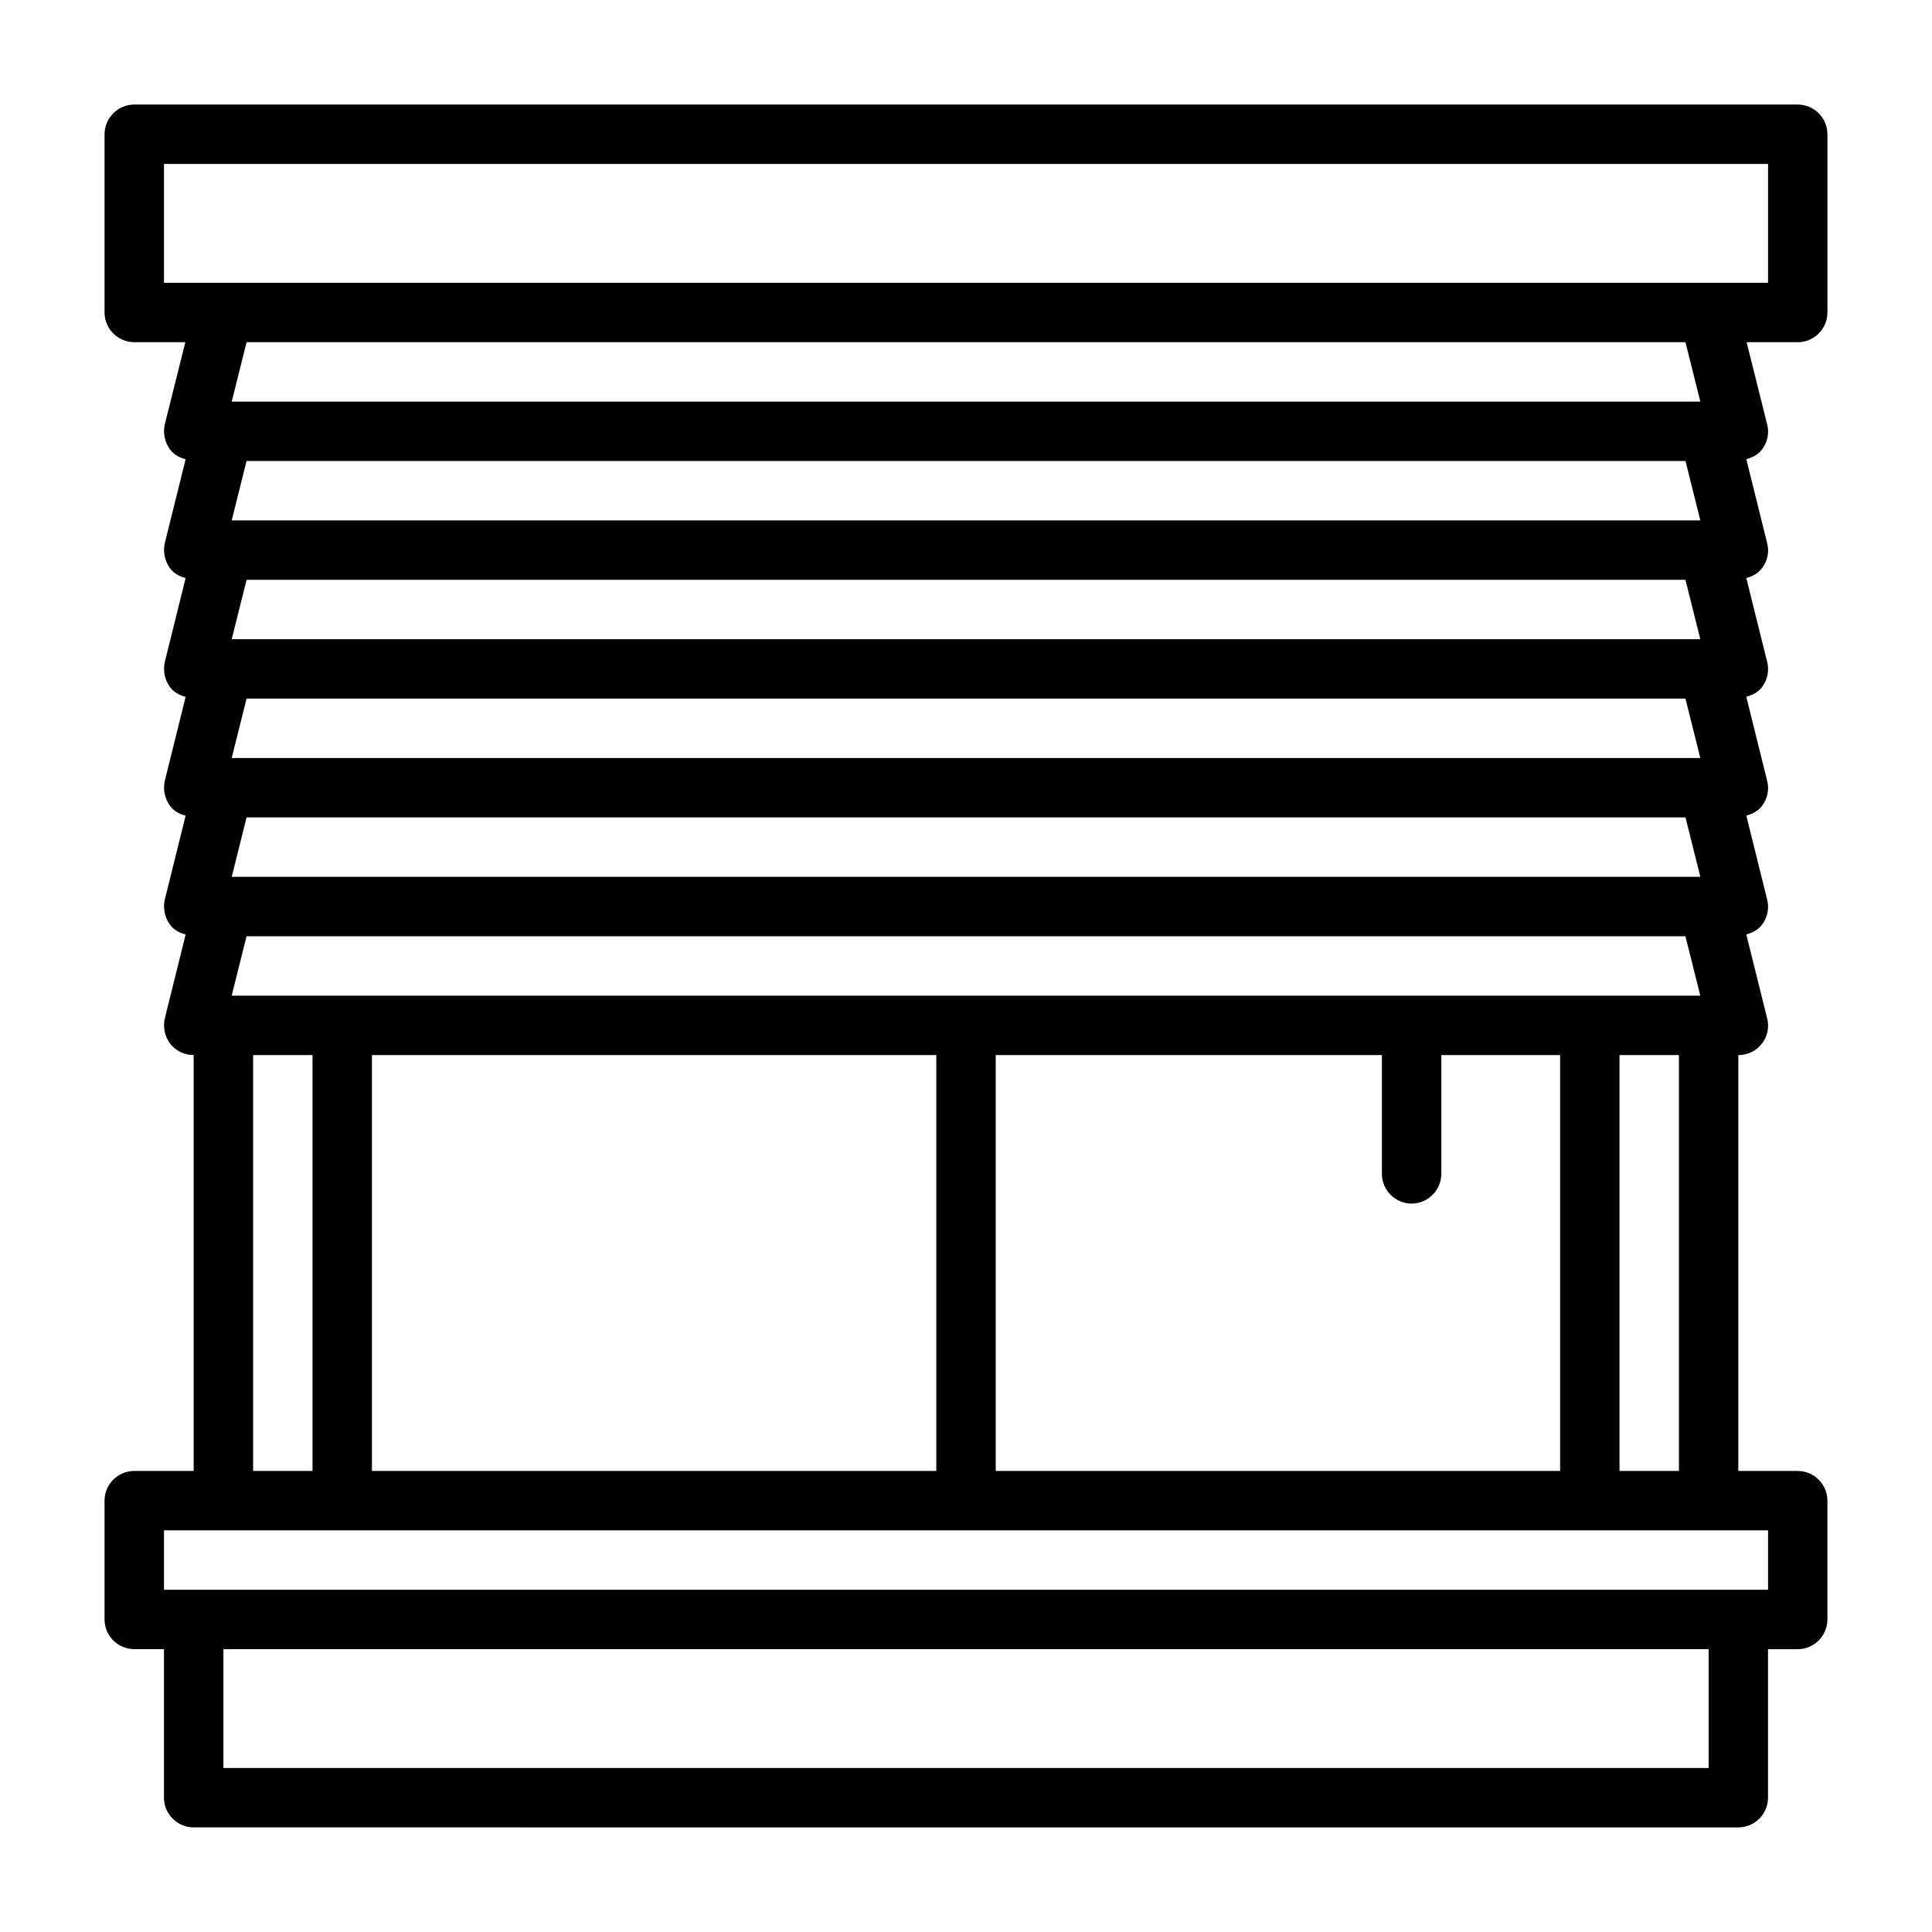 <?xml version="1.0" encoding="UTF-8"?>
<!-- Uploaded to: SVG Repo, www.svgrepo.com, Generator: SVG Repo Mixer Tools -->
<svg fill="#000000" width="800px" height="800px" version="1.1" viewBox="144 144 512 512" xmlns="http://www.w3.org/2000/svg">
 <path d="m628.29 226.81v-47.23c0-4.328-3.543-7.871-7.871-7.871h-440.84c-4.328 0-7.871 3.543-7.871 7.871v47.23c0 4.328 3.543 7.871 7.871 7.871h13.539l-5.434 21.727c-0.551 2.363 0 4.879 1.418 6.769 1.023 1.34 2.519 2.125 4.094 2.519l-5.512 22.199c-0.551 2.363 0 4.879 1.418 6.769 1.023 1.34 2.519 2.125 4.094 2.519l-5.512 22.199c-0.551 2.363 0 4.879 1.418 6.769 1.023 1.34 2.519 2.125 4.094 2.519l-5.512 22.199c-0.551 2.363 0 4.879 1.418 6.769 1.023 1.34 2.519 2.125 4.094 2.519l-5.512 22.199c-0.551 2.363 0 4.879 1.418 6.769 1.023 1.34 2.519 2.125 4.094 2.519l-5.512 22.199c-0.551 2.363 0 4.879 1.418 6.769 1.496 1.891 3.777 2.992 6.219 2.992v110.21h-15.742c-4.328 0-7.871 3.543-7.871 7.871v31.488c0 4.328 3.543 7.871 7.871 7.871h7.871v39.359c0 4.328 3.543 7.871 7.871 7.871l409.35 0.008c4.328 0 7.871-3.543 7.871-7.871v-39.359h7.871c4.328 0 7.871-3.543 7.871-7.871v-31.488c0-4.328-3.543-7.871-7.871-7.871h-15.742v-110.21c2.441 0 4.723-1.102 6.219-2.992s2.047-4.41 1.418-6.769l-5.512-22.199c1.574-0.473 3.07-1.18 4.094-2.519 1.496-1.891 2.047-4.41 1.418-6.769l-5.512-22.199c1.574-0.473 3.07-1.18 4.094-2.519 1.496-1.891 2.047-4.41 1.418-6.769l-5.512-22.199c1.574-0.473 3.07-1.18 4.094-2.519 1.496-1.891 2.047-4.41 1.418-6.769l-5.512-22.199c1.574-0.473 3.07-1.18 4.094-2.519 1.496-1.891 2.047-4.41 1.418-6.769l-5.512-22.199c1.574-0.473 3.07-1.18 4.094-2.519 1.496-1.891 2.047-4.41 1.418-6.769l-5.434-21.727h13.539c4.328 0 7.871-3.543 7.871-7.871zm-33.691 181.05-389.2 0.004 3.938-15.742 381.32-0.004zm-186.72 125.95v-110.21h102.34v31.488c0 4.328 3.543 7.871 7.871 7.871s7.871-3.543 7.871-7.871v-31.488h31.488v110.21h-149.57zm-165.31 0v-110.21h149.56v110.21l-149.57 0.004zm352.03-157.44h-389.19l3.938-15.742 381.32-0.004 3.938 15.742zm0-31.488h-389.19l3.938-15.742 381.32-0.004 3.938 15.742zm0-31.488h-389.19l3.938-15.742h381.32l3.938 15.742zm0-31.488h-389.19l3.938-15.742h381.32l3.938 15.742zm-383.52 141.7h15.742v110.21h-15.742zm385.73 188.93h-393.6v-31.488h393.6zm15.742-47.23h-425.09v-15.742l425.09-0.004zm-23.617-31.488h-15.742v-110.21h15.742zm5.668-283.39h-389.19l3.938-15.742h381.32l3.938 15.742zm17.949-31.488h-425.09v-31.488h425.09z"/>
</svg>